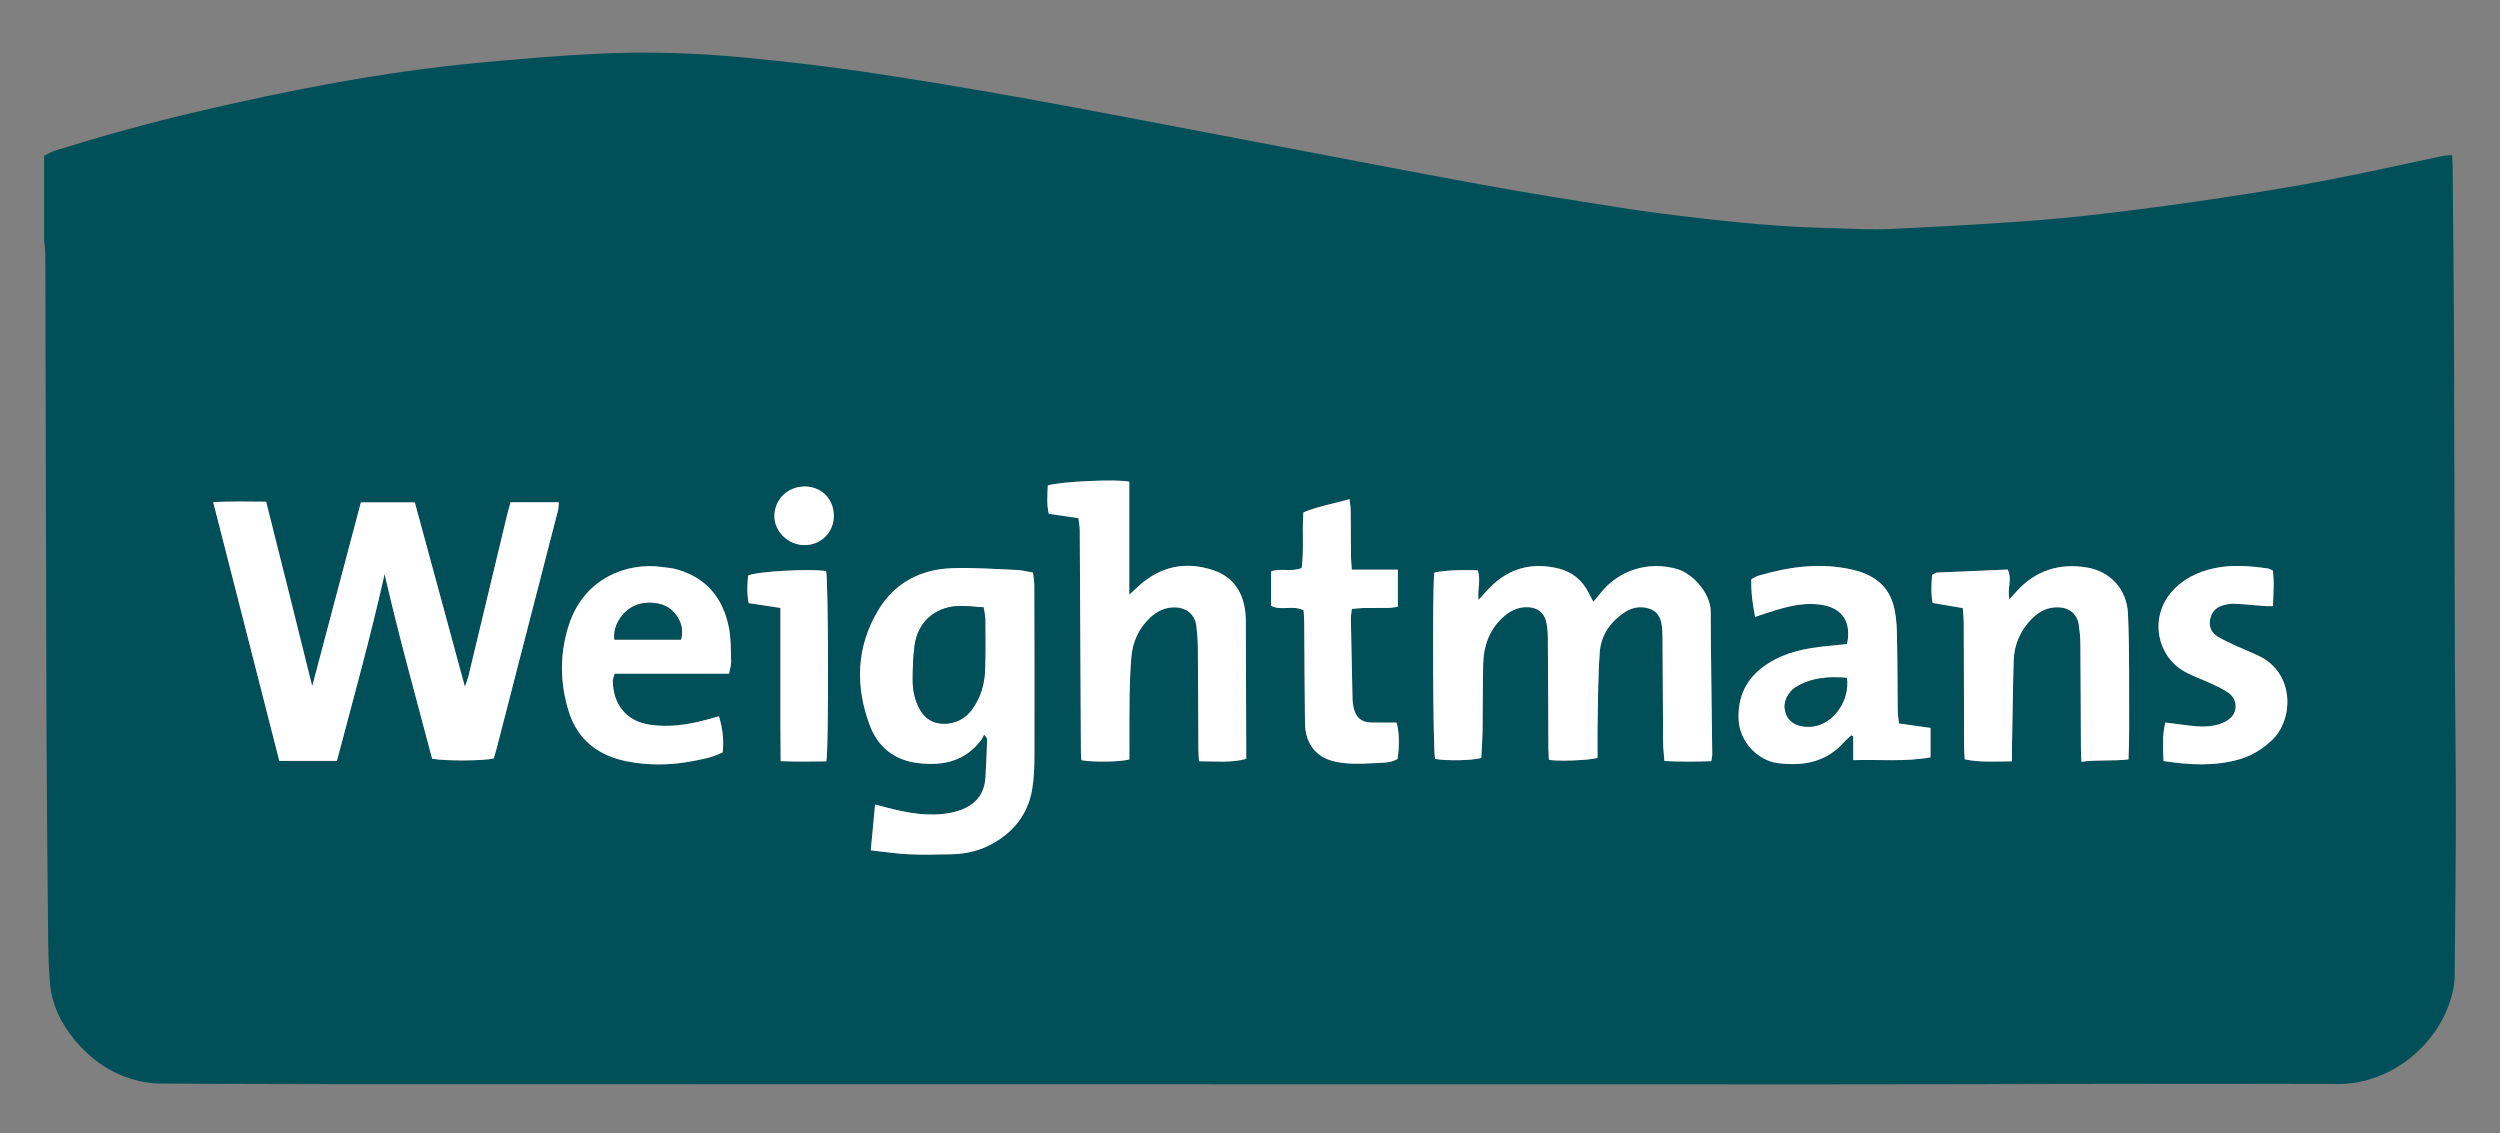 <?xml version="1.0" encoding="UTF-8"?>
<svg xmlns="http://www.w3.org/2000/svg" version="1.1" viewBox="0 0 2000 906.4">
  <rect x="0" y="0" width="2000" height="906.4" fill="#808080" stroke="none"/>
  <defs>
    <style>
      .cls-1 {
        fill: #004f59;
      }

      .cls-2 {
        fill: #fff;
      }
    </style>
  </defs>
  <!-- Generator: Adobe Illustrator 28.7.0, SVG Export Plug-In . SVG Version: 1.2.0 Build 136)  -->
  <g>
    <g id="Layer_1">
      <g>
        <path class="cls-1" d="M35.312,192.116c-0-22.493-0-44.986-0-67.478,2.847-1.395,5.569-3.193,8.56-4.123,37.334-11.605,74.983-22.076,113.062-30.981,74.348-17.386,149.181-32.072,225.29-39.251,31.976-3.016,64.01-5.775,96.082-7.325,39.368-1.903,78.785-.601,118.018,3.161,31.43,3.014,62.848,6.554,94.075,11.184,42.62,6.318,85.142,13.409,127.547,21.046,56.636,10.2,113.126,21.214,169.669,31.928,65.217,12.358,130.37,25.063,195.656,37.046,37.374,6.86,74.918,12.826,112.459,18.726,21.408,3.365,42.931,6.08,64.463,8.554,20.735,2.382,41.522,4.438,62.336,5.96,17.354,1.269,34.776,1.678,52.175,2.239,12.044.388,24.129,1.003,36.145.44,34.501-1.618,69-3.437,103.452-5.85,24.291-1.701,48.561-4.032,72.738-6.927,30.82-3.691,61.59-7.891,92.285-12.513,28.049-4.224,56.064-8.811,83.922-14.138,30.226-5.78,60.248-12.619,90.373-18.932,2.474-.518,5.052-.546,8.023-.846.19,3.325.425,5.691.446,8.058.397,44.441.939,88.881,1.109,133.323.329,86.22.381,172.441.677,258.661.143,41.497.834,82.993.813,124.489-.022,44.439-.563,88.879-.973,133.317-.032,3.444-.588,6.93-1.299,10.312-8.597,40.914-47.836,75.189-92.304,75.035-136.952-.475-273.908.265-410.863.273-396.661.024-793.323-.064-1189.984-.152-46.902-.01-93.804-.228-140.705-.523-5.581-.035-11.278-.633-16.712-1.881-21.139-4.854-38.322-16.366-52.016-32.886-10.967-13.23-18.42-28.398-19.87-45.716-1.138-13.586-1.357-27.271-1.491-40.916-.543-55.15-1.095-110.302-1.277-165.454-.413-125.582-.6-251.164-.933-376.746-.01-3.705-.619-7.408-.949-11.112ZM170.562,401.647c17.816,69.744,35.324,138.281,52.89,207.044h46.071c13.212-49.943,26.944-99.381,38.168-149.518,11.382,49.966,25.216,99.005,38.003,147.789,10.556,1.997,42.644,1.738,49.245-.271.71-2.347,1.574-4.869,2.238-7.441,16.445-63.693,32.878-127.388,49.259-191.097.496-1.928.414-4.004.632-6.342h-38.581c-1.028,3.711-2.044,6.993-2.844,10.327-10.297,42.899-20.553,85.808-30.862,128.704-.566,2.355-1.512,4.619-2.841,8.607-13.702-50.415-26.846-98.781-40.088-147.505h-43.16c-13.013,49.183-25.962,98.12-38.91,147.058-12.271-49.083-24.316-98.189-36.865-147.618-14.234-.214-27.726-.301-42.354.264ZM1369.032,608.935c.354-2.457.786-4.004.769-5.546-.419-37.994-1.096-75.987-1.238-113.982-.057-15.197-14.652-30.543-26.475-34.037-23.042-6.809-47.175.541-61.923,19.456-1.589,2.038-3.291,3.987-5.451,6.592-1.568-2.948-2.708-4.988-3.754-7.075-5.105-10.191-13.236-16.858-24.213-19.539-22.93-5.6-42.245.735-57.847,18.42-1.692,1.918-3.428,3.797-6.131,6.785-.927-8.812,2.195-16.2-.644-23.809-11.822-.213-23.409-.4-34.66,1.874-1.695,13.432-1.05,143.301.619,149.038,8.91,1.723,30.7,1.338,36.963-.862.34-7.454.892-15.17,1.005-22.891.255-17.396.085-34.799.486-52.19.319-13.827,4.52-26.362,14.668-36.269,5.923-5.783,12.856-9.635,21.522-9.161,7.063.387,12.364,4.25,14.087,11.059,1.037,4.098,1.426,8.452,1.461,12.696.242,29.709.304,59.42.461,89.13.017,3.133.276,6.266.412,9.196,6.771,1.397,32.788.457,38.873-1.53,0-8.407-.154-17.19.031-25.966.411-19.521.299-39.09,1.74-58.54,1.017-13.718,8.583-24.556,20.236-32.145,4.854-3.161,10.277-4.521,16.112-3.546,7.268,1.215,11.533,5.063,12.98,12.349.723,3.639.869,7.436.895,11.164.2,28.104.262,56.209.485,84.312.038,4.733.648,9.461,1.043,14.863,13.002.69,25.145.549,37.486.154ZM696.606,680.279c10.97,1.17,20.742,2.7,30.562,3.133,11.499.507,23.044.226,34.562-.024,11.695-.255,22.872-3.053,33.034-8.878,16.686-9.565,27.633-23.667,30.905-42.784,1.481-8.657,1.829-17.59,1.854-26.4.13-45.783.01-91.567-.099-137.35-.007-3.128-.635-6.255-1.031-9.898-4.659-.781-8.822-1.932-13.025-2.105-17.124-.707-34.289-1.984-51.386-1.427-25.435.828-46.293,11.666-59.506,33.821-17.466,29.286-18.379,60.539-6.619,91.937,6.451,17.224,19.497,27.806,38.391,30.129,20.131,2.475,37.919-1.381,50.8-18.587.939-1.255,1.482-2.805,2.209-4.219,2.009,2.264,2.493,3.232,2.456,4.181-.39,10.145-.675,20.299-1.358,30.426-.996,14.785-9.871,24.601-28.247,28.08-16.98,3.214-33.58.142-50.024-4.066-3.008-.77-6.01-1.566-9.988-2.605-1.184,12.425-2.264,23.766-3.491,36.637ZM903.408,475.786v-90.38c-8.979-2.333-55.583-.171-65.178,2.957-.245,7.337-.996,14.919.777,22.672,8.116,1.196,15.68,2.312,23.732,3.498.429,3.629,1.043,6.471,1.06,9.317.348,59.679.626,119.357.939,179.036.009,1.794.261,3.587.39,5.252,8.967,1.764,31.973,1.442,38.366-.679,0-2.656-.005-5.564.001-8.472.028-13.918-.103-27.839.143-41.753.184-10.424.534-20.866,1.393-31.251,1.026-12.412,5.883-23.296,15.085-31.917,5.662-5.303,12.362-8.475,20.322-8.176,9.283.349,15.674,6.1,16.688,15.192.622,5.575,1.115,11.195,1.163,16.799.23,27.299.278,54.6.431,81.9.016,2.843.296,5.685.491,9.197,12.897-.023,25.054,1.505,37.76-1.891,0-3.548.007-6.458-.001-9.367-.1-33.188-.199-66.376-.312-99.565-.007-2.14-.035-4.288-.211-6.419-1.406-16.963-9.125-29.923-25.615-35.484-22.354-7.539-42.755-3.23-60.309,12.941-1.879,1.731-3.75,3.472-7.115,6.59ZM1609.561,609.053c0-4.418-.05-7.593.008-10.766.423-23.278.689-46.561,1.374-69.831.386-13.098,5.523-24.475,14.787-33.748,5.887-5.892,13.074-9.316,21.66-8.855,8.614.463,14.529,5.743,15.717,14.296.698,5.023,1.168,10.117,1.209,15.184.227,28.111.281,56.224.426,84.336.015,2.862.246,5.724.429,9.721,12.763-1.738,24.946-.438,37.626-1.871.2-8.41.559-15.862.522-23.311-.154-31.036.386-62.107-.944-93.096-.868-20.22-14.657-34.165-32.961-37.127-22.104-3.578-40.753,2.347-55.934,18.883-1.734,1.889-3.457,3.788-5.933,6.501-2.05-8.353,2.448-15.833-1.357-23.737-18.853.788-37.809,1.552-56.759,2.443-1.175.055-2.302,1.121-3.76,1.877-.51,7.537-1.053,14.871.443,22.438,8.21,1.388,15.785,2.669,24.087,4.073.307,4.204.791,7.853.806,11.504.134,33.199.174,66.399.283,99.598.01,3.141.305,6.281.491,9.881,12.436,2.664,24.358,1.651,37.78,1.606ZM1544.387,582.334c-8.964-1.26-16.818-2.363-25.259-3.55-.364-3.94-.911-7.325-.952-10.716-.258-21.145-.155-42.298-.719-63.433-.198-7.402-.99-15.06-3.179-22.082-4.761-15.268-16.618-23.014-31.603-26.607-25.812-6.19-51.049-2.653-76.033,4.633-1.954.57-3.693,1.872-5.606,2.872-.244,10.291,1.027,19.88,3.072,30.062,5.835-1.92,10.615-3.587,15.453-5.067,12.355-3.779,24.839-6.722,37.902-4.582,16.534,2.709,23.903,13.862,20.177,31.402-5.287.515-10.832,1.015-16.369,1.601-16.351,1.732-32.343,4.691-46.535,13.74-15.873,10.12-24.131,23.923-23.915,43.391.226,20.392,16.677,34.602,31.234,36.463,20.044,2.562,38.517-.45,52.877-16.462,1.863-2.078,4.049-3.867,6.085-5.79l1.573.755v19.158c21.114-.665,41.421,1.459,61.796-2.278v-23.512ZM583.268,538.941c.671-3.808,1.744-6.865,1.642-9.883-.307-9.073-.093-18.324-1.848-27.155-4.713-23.713-18.276-40.071-42.268-46.561-3.588-.971-7.38-1.204-11.085-1.723-28.965-4.059-62.364,9.627-74.301,45.46-7.761,23.296-7.655,46.973-.352,70.253,7.287,23.228,24.547,35.745,47.911,40.001,15.901,2.897,32.001,2.917,47.959.092,9.155-1.621,18.422-3.116,27.214-7.563,1.101-9.79-.066-19.034-2.976-28.826-4.052,1.12-7.354,2.053-10.667,2.945-14.583,3.93-29.23,6.029-44.447,3.845-19.966-2.865-29.646-17.489-29.817-34.856-.017-1.732.795-3.471,1.424-6.028h91.61ZM1016.855,484.635c8.159,4.306,17.63-.853,26.033,3.639.181,3.518.486,6.958.513,10.401.21,26.481.266,52.964.576,79.444.192,16.482,8.506,27.902,24.532,31.26,9.257,1.94,19.151,1.801,28.673,1.211,6.99-.434,14.499.22,20.861-3.399,1.646-10.249,1.267-23.256-.905-29.141-6.504,0-13.171.119-19.833-.031-8.109-.183-12.359-3.577-14.314-11.337-.583-2.314-.915-4.743-.972-7.128-.509-21.387-.96-42.776-1.339-64.166-.045-2.564.443-5.137.733-8.229,3.55-.301,6.417-.71,9.289-.755,6.692-.107,13.388.046,20.079-.086,2.534-.05,5.059-.593,7.489-.899v-29.675h-36.823c-.279-4.195-.638-7.336-.669-10.482-.124-12.304-.095-24.609-.244-36.913-.033-2.755-.557-5.505-.936-9.018-13.134,3.674-25.397,5.883-36.839,10.535-1.255,15.329.575,30.026-1.407,44.501-8.172,3.462-16.52-.025-24.496,2.732v27.538ZM1732.261,578.012c-2.533,10.537-1.858,20.425-1.436,30.82,20.986,3.216,41.139,4.292,61.066-1.519,9.893-2.885,18.426-8.319,25.947-15.48,16.827-16.021,18.273-52.687-10.217-66.806-5.984-2.965-12.259-5.337-18.324-8.145-5.088-2.356-10.231-4.672-15.048-7.514-5.067-2.989-7.236-7.788-6.205-13.681,1.013-5.791,4.537-9.687,10.097-11.355,3.033-.909,6.336-1.497,9.477-1.353,8.265.38,16.505,1.264,24.76,1.89,1.744.132,3.507.019,5.985.019.2-9.836,1.206-19.292-.164-28.501-1.794-.779-2.73-1.444-3.741-1.586-14.356-2.021-28.724-3.285-43.108-.192-13.722,2.951-25.698,8.874-34.849,19.893-16.793,20.22-11.058,50.992,12.104,63.261,6.597,3.494,13.735,5.955,20.502,9.151,4.817,2.275,9.793,4.489,14.042,7.619,6.286,4.631,7.205,13.581,1.994,19.141-2.419,2.582-6.007,4.533-9.43,5.62-8.033,2.551-16.378,2.187-24.671,1.137-6.027-.763-12.05-1.553-18.782-2.422ZM661.041,609.066c2.054-9.487,1.671-146.361-.187-152.175-12.828-2.078-55.522.21-62.389,3.6-.595,7.04-1.071,14.349.492,22.021,8.641,1.299,16.699,2.511,25.387,3.817v61.071c0,10.17-.025,20.341.007,30.512.031,10.067.119,20.134.188,31.021,12.994.402,24.868.383,36.504.133ZM667.049,412.679c-.019-13.749-10.171-23.731-23.858-23.46-13.218.263-23.396,10.28-23.657,23.284-.254,12.644,11.137,23.705,24.277,23.574,13.156-.131,23.257-10.301,23.238-23.398Z"/>
        <path class="cls-2" d="M170.562,401.647c14.628-.565,28.12-.478,42.354-.264,12.548,49.428,24.594,98.535,36.865,147.618,12.948-48.937,25.897-97.874,38.91-147.058h43.16c13.242,48.724,26.387,97.09,40.088,147.505,1.33-3.988,2.275-6.252,2.841-8.607,10.31-42.896,20.566-85.805,30.862-128.704.8-3.334,1.816-6.616,2.844-10.327h38.581c-.218,2.338-.136,4.414-.632,6.342-16.381,63.709-32.813,127.405-49.259,191.097-.664,2.573-1.527,5.094-2.238,7.441-6.601,2.009-38.689,2.268-49.245.271-12.787-48.783-26.621-97.823-38.003-147.789-11.224,50.136-24.956,99.575-38.168,149.518h-46.071c-17.566-68.763-35.074-137.3-52.89-207.044Z"/>
        <path class="cls-2" d="M1369.032,608.935c-12.342.395-24.484.537-37.486-.154-.395-5.402-1.005-10.13-1.043-14.863-.223-28.104-.285-56.208-.485-84.312-.027-3.728-.172-7.524-.895-11.164-1.447-7.285-5.712-11.133-12.98-12.349-5.835-.976-11.258.384-16.112,3.546-11.652,7.589-19.219,18.427-20.236,32.145-1.441,19.45-1.329,39.019-1.74,58.54-.185,8.776-.031,17.559-.031,25.966-6.086,1.987-32.103,2.927-38.873,1.53-.137-2.931-.396-6.063-.412-9.196-.157-29.71-.219-59.421-.461-89.13-.035-4.244-.424-8.598-1.461-12.696-1.723-6.809-7.024-10.672-14.087-11.059-8.667-.474-15.599,3.378-21.522,9.161-10.148,9.907-14.349,22.442-14.668,36.269-.401,17.391-.231,34.795-.486,52.19-.113,7.722-.664,15.437-1.005,22.891-6.264,2.2-28.054,2.585-36.963.862-1.669-5.736-2.314-135.606-.619-149.038,11.251-2.274,22.838-2.087,34.66-1.874,2.839,7.609-.283,14.997.644,23.809,2.702-2.988,4.438-4.867,6.131-6.785,15.602-17.685,34.917-24.02,57.847-18.42,10.977,2.681,19.109,9.348,24.213,19.539,1.046,2.087,2.186,4.128,3.754,7.075,2.159-2.605,3.862-4.555,5.451-6.592,14.749-18.915,38.881-26.266,61.923-19.456,11.822,3.494,26.418,18.84,26.475,34.037.142,37.995.82,75.988,1.238,113.982.017,1.542-.415,3.09-.769,5.546Z"/>
        <path class="cls-2" d="M696.606,680.279c1.226-12.871,2.307-24.212,3.491-36.637,3.979,1.038,6.98,1.835,9.988,2.605,16.444,4.208,33.044,7.28,50.024,4.066,18.376-3.479,27.251-13.295,28.247-28.08.682-10.127.967-20.281,1.358-30.426.037-.949-.447-1.917-2.456-4.181-.727,1.413-1.27,2.964-2.209,4.219-12.881,17.206-30.669,21.062-50.8,18.587-18.894-2.323-31.94-12.905-38.391-30.129-11.76-31.398-10.847-62.651,6.619-91.937,13.213-22.155,34.071-32.993,59.506-33.821,17.097-.557,34.262.721,51.386,1.427,4.203.173,8.365,1.324,13.025,2.105.395,3.643,1.023,6.77,1.031,9.898.109,45.783.229,91.567.099,137.35-.025,8.81-.373,17.743-1.854,26.4-3.271,19.117-14.218,33.219-30.905,42.784-10.161,5.825-21.339,8.623-33.034,8.878-11.518.251-23.063.531-34.562.024-9.82-.433-19.592-1.963-30.562-3.133ZM786.899,485.866c-7.989-.391-14.918-1.431-21.732-.929-18.012,1.327-30.914,13.25-33.423,31.137-1.329,9.473-1.613,19.154-1.565,28.737.039,7.747,1.7,15.367,5.464,22.366,4.375,8.135,11.382,12.049,20.34,11.773,8.663-.267,15.993-3.878,21.335-11.023,7.319-9.79,10.443-21.006,10.758-32.979.344-13.081.212-26.177.127-39.266-.018-2.824-.726-5.644-1.304-9.816Z"/>
        <path class="cls-2" d="M903.408,475.786c3.366-3.118,5.236-4.858,7.115-6.59,17.554-16.171,37.955-20.481,60.309-12.941,16.489,5.561,24.208,18.522,25.615,35.484.177,2.131.204,4.278.211,6.419.113,33.188.212,66.376.312,99.565.009,2.909.001,5.818.001,9.367-12.706,3.396-24.863,1.868-37.76,1.891-.195-3.513-.475-6.354-.491-9.197-.153-27.3-.201-54.601-.431-81.9-.047-5.604-.541-11.224-1.163-16.799-1.014-9.093-7.406-14.844-16.688-15.192-7.96-.299-14.66,2.873-20.322,8.176-9.203,8.62-14.06,19.505-15.085,31.917-.858,10.386-1.209,20.828-1.393,31.251-.246,13.914-.114,27.835-.143,41.753-.006,2.908-.001,5.817-.001,8.472-6.393,2.12-29.399,2.443-38.366.679-.129-1.665-.381-3.458-.39-5.252-.314-59.679-.591-119.358-.939-179.036-.017-2.846-.631-5.688-1.06-9.317-8.051-1.187-15.616-2.302-23.732-3.498-1.773-7.753-1.022-15.335-.777-22.672,9.595-3.128,56.2-5.289,65.178-2.957v90.38Z"/>
        <path class="cls-2" d="M1609.561,609.053c-13.422.045-25.344,1.058-37.78-1.606-.186-3.6-.481-6.74-.491-9.881-.109-33.199-.149-66.399-.283-99.598-.015-3.651-.499-7.3-.806-11.504-8.302-1.404-15.877-2.685-24.087-4.073-1.496-7.567-.953-14.901-.443-22.438,1.459-.756,2.586-1.822,3.76-1.877,18.95-.892,37.906-1.655,56.759-2.443,3.805,7.904-.693,15.384,1.357,23.737,2.476-2.714,4.199-4.613,5.933-6.501,15.181-16.536,33.83-22.46,55.934-18.883,18.303,2.962,32.093,16.907,32.961,37.127,1.33,30.989.791,62.06.944,93.096.037,7.45-.322,14.901-.522,23.311-12.68,1.433-24.863.133-37.626,1.871-.183-3.997-.414-6.858-.429-9.721-.146-28.112-.199-56.225-.426-84.336-.041-5.067-.511-10.161-1.209-15.184-1.188-8.553-7.102-13.834-15.717-14.296-8.586-.461-15.774,2.962-21.66,8.855-9.264,9.273-14.402,20.651-14.787,33.748-.685,23.27-.951,46.553-1.374,69.831-.058,3.173-.008,6.347-.008,10.766Z"/>
        <path class="cls-2" d="M1544.387,582.334v23.512c-20.375,3.736-40.682,1.613-61.796,2.278v-19.158l-1.573-.755c-2.036,1.923-4.222,3.712-6.085,5.79-14.36,16.012-32.834,19.024-52.877,16.462-14.557-1.861-31.008-16.071-31.234-36.463-.216-19.468,8.042-33.271,23.915-43.391,14.192-9.049,30.184-12.008,46.535-13.74,5.536-.586,11.082-1.086,16.369-1.601,3.726-17.54-3.643-28.693-20.177-31.402-13.064-2.14-25.548.803-37.902,4.582-4.838,1.48-9.619,3.147-15.453,5.067-2.045-10.182-3.316-19.772-3.072-30.062,1.913-1,3.652-2.302,5.606-2.872,24.984-7.286,50.221-10.823,76.033-4.633,14.985,3.594,26.842,11.339,31.603,26.607,2.189,7.022,2.981,14.68,3.179,22.082.564,21.136.461,42.288.719,63.433.041,3.391.588,6.776.952,10.716,8.442,1.186,16.295,2.29,25.259,3.55ZM1477.496,542.323c-14.402-1.197-28.459-.41-41.279,7.655-1.336.841-2.622,1.909-3.609,3.131-4.262,5.274-6.331,11.093-3.85,17.843,2.411,6.56,7.728,9.394,14.129,10.208,3.369.429,7.015.28,10.305-.537,15.252-3.788,26.589-21.442,24.305-38.301Z"/>
        <path class="cls-2" d="M583.268,538.941h-91.61c-.629,2.557-1.442,4.296-1.424,6.028.171,17.366,9.851,31.99,29.817,34.856,15.217,2.184,29.863.084,44.447-3.845,3.313-.893,6.615-1.825,10.667-2.945,2.91,9.793,4.078,19.036,2.976,28.826-8.791,4.447-18.059,5.943-27.214,7.563-15.958,2.826-32.059,2.805-47.959-.092-23.364-4.256-40.625-16.774-47.911-40.001-7.303-23.28-7.409-46.957.352-70.253,11.937-35.833,45.335-49.518,74.301-45.46,3.705.519,7.497.752,11.085,1.723,23.992,6.491,37.555,22.848,42.268,46.561,1.755,8.831,1.541,18.083,1.848,27.155.102,3.018-.971,6.076-1.642,9.883ZM544.731,511.689c2.687-8.381-.562-17.875-8.118-24.221-7.196-6.043-21.218-7.049-30.325-2.176-9.7,5.19-16.014,16.213-14.763,26.397h53.206Z"/>
        <path class="cls-2" d="M1016.855,484.635v-27.538c7.976-2.757,16.324.73,24.496-2.732,1.982-14.475.152-29.172,1.407-44.501,11.442-4.651,23.706-6.861,36.839-10.535.38,3.513.903,6.263.936,9.018.149,12.303.119,24.609.244,36.913.032,3.145.391,6.287.669,10.482h36.823v29.675c-2.431.306-4.955.849-7.489.899-6.691.132-13.388-.021-20.079.086-2.872.046-5.739.454-9.289.755-.29,3.092-.779,5.665-.733,8.229.379,21.39.83,42.779,1.339,64.166.057,2.386.389,4.815.972,7.128,1.954,7.76,6.205,11.154,14.314,11.337,6.662.15,13.329.031,19.833.031,2.172,5.886,2.552,18.892.905,29.141-6.362,3.619-13.87,2.966-20.861,3.399-9.521.591-19.415.729-28.673-1.211-16.026-3.358-24.34-14.778-24.532-31.26-.309-26.48-.366-52.963-.576-79.444-.027-3.443-.333-6.883-.513-10.401-8.402-4.491-17.874.667-26.033-3.639Z"/>
        <path class="cls-2" d="M1732.261,578.012c6.732.869,12.755,1.659,18.782,2.422,8.292,1.05,16.638,1.414,24.671-1.137,3.424-1.087,7.011-3.039,9.43-5.62,5.211-5.56,4.292-14.51-1.994-19.141-4.249-3.13-9.226-5.344-14.042-7.619-6.767-3.195-13.905-5.656-20.502-9.151-23.162-12.268-28.897-43.041-12.104-63.261,9.151-11.019,21.126-16.942,34.849-19.893,14.383-3.093,28.751-1.829,43.108.192,1.011.142,1.947.807,3.741,1.586,1.37,9.208.363,18.665.164,28.501-2.478,0-4.241.113-5.985-.019-8.255-.626-16.495-1.51-24.76-1.89-3.141-.144-6.444.443-9.477,1.353-5.56,1.667-9.084,5.563-10.097,11.355-1.031,5.893,1.138,10.692,6.205,13.681,4.818,2.842,9.96,5.158,15.048,7.514,6.065,2.808,12.341,5.179,18.324,8.145,28.49,14.119,27.045,50.785,10.217,66.806-7.521,7.161-16.054,12.595-25.947,15.48-19.927,5.811-40.08,4.735-61.066,1.519-.422-10.395-1.097-20.284,1.436-30.82Z"/>
        <path class="cls-2" d="M661.041,609.066c-11.635.251-23.51.269-36.504-.133-.068-10.887-.156-20.954-.188-31.021-.032-10.17-.007-20.341-.007-30.512v-61.071c-8.688-1.306-16.746-2.518-25.387-3.817-1.563-7.672-1.087-14.982-.492-22.021,6.867-3.391,49.561-5.679,62.389-3.6,1.858,5.814,2.241,142.688.187,152.175Z"/>
        <path class="cls-2" d="M667.049,412.679c.018,13.097-10.082,23.267-23.238,23.398-13.14.131-24.531-10.93-24.277-23.574.261-13.004,10.439-23.022,23.657-23.284,13.686-.272,23.838,9.711,23.858,23.46Z"/>
        <path class="cls-1" d="M786.899,485.866c.577,4.172,1.285,6.992,1.304,9.816.086,13.089.217,26.185-.127,39.266-.315,11.973-3.439,23.189-10.758,32.979-5.341,7.145-12.672,10.756-21.335,11.023-8.958.276-15.965-3.638-20.34-11.773-3.764-6.998-5.426-14.618-5.464-22.366-.048-9.583.236-19.265,1.565-28.737,2.509-17.887,15.411-29.809,33.423-31.137,6.815-.502,13.743.538,21.732.929Z"/>
        <path class="cls-1" d="M1477.496,542.323c2.284,16.859-9.053,34.513-24.305,38.301-3.29.817-6.936.966-10.305.537-6.401-.815-11.718-3.649-14.129-10.208-2.481-6.75-.412-12.569,3.85-17.843.988-1.222,2.273-2.291,3.609-3.131,12.82-8.065,26.878-8.852,41.279-7.655Z"/>
        <path class="cls-1" d="M544.731,511.689h-53.206c-1.251-10.184,5.063-21.207,14.763-26.397,9.108-4.873,23.129-3.867,30.325,2.176,7.556,6.345,10.805,15.839,8.118,24.221Z"/>
      </g>
    </g>
  </g>
</svg>